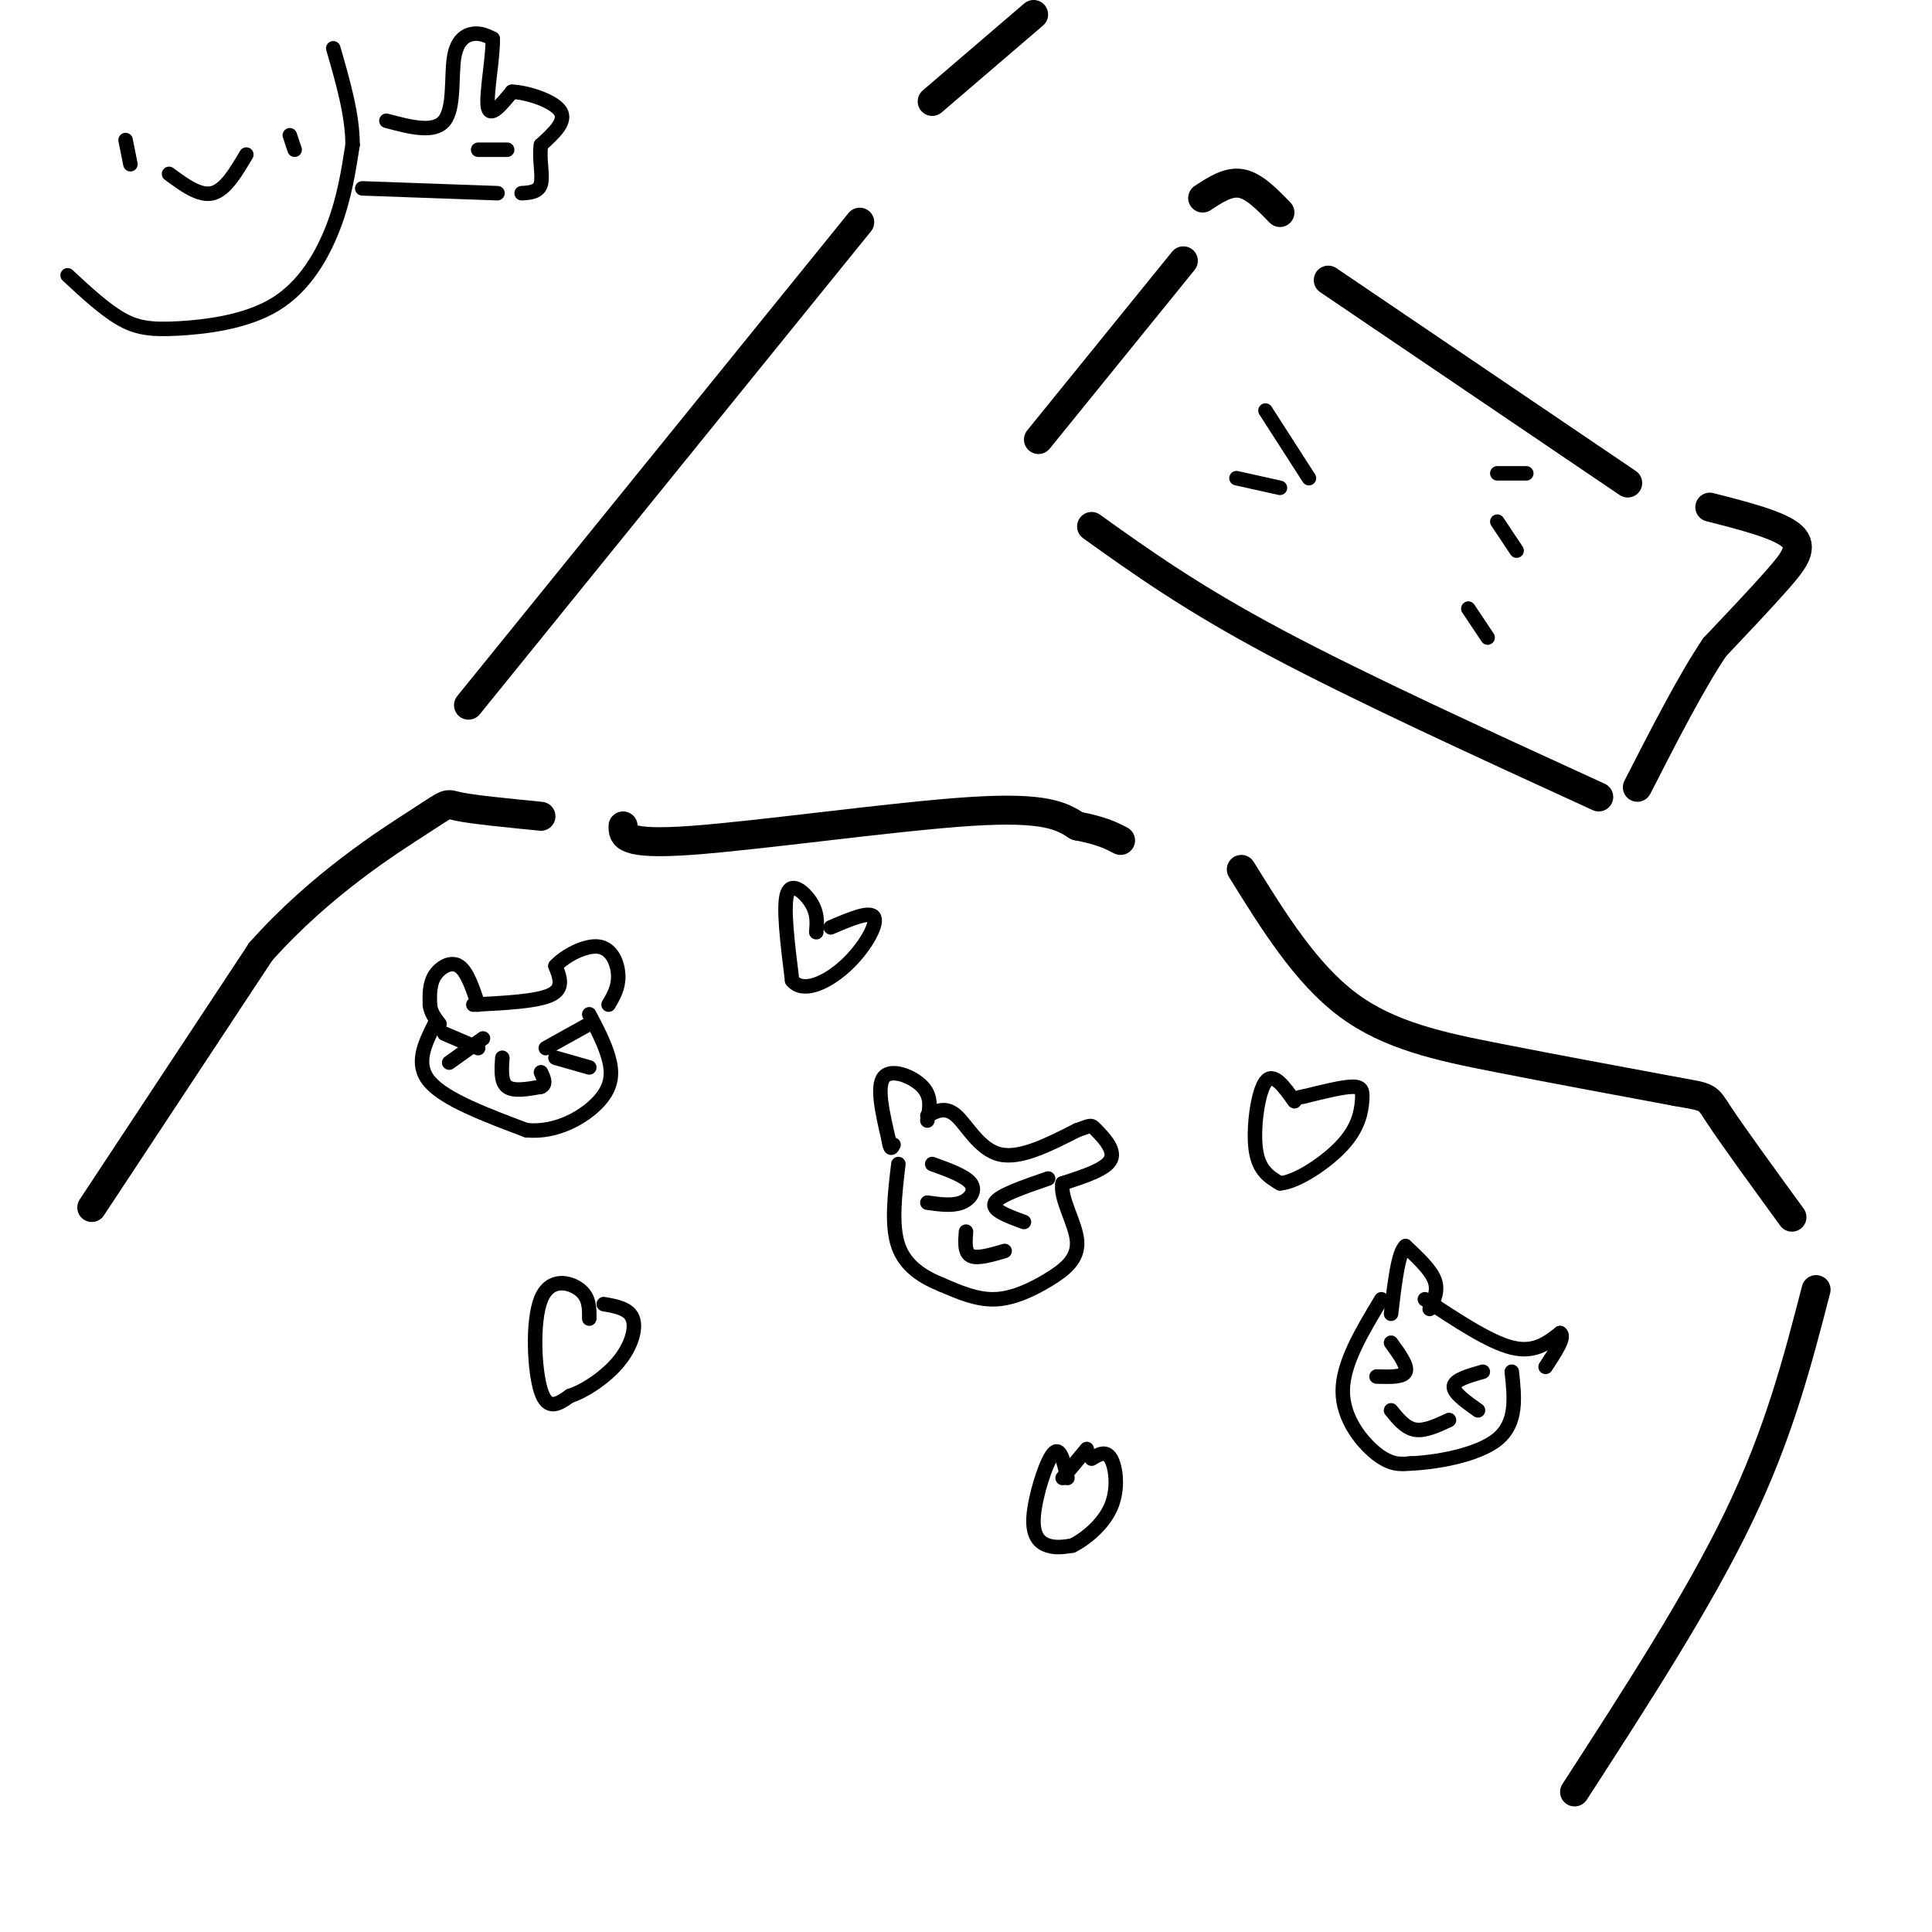 <svg viewBox='0 0 400 400' version='1.1' xmlns='http://www.w3.org/2000/svg' xmlns:xlink='http://www.w3.org/1999/xlink'><g fill='none' stroke='#000000' stroke-width='6' stroke-linecap='round' stroke-linejoin='round'><path d='M19,250c0.000,0.000 35.000,-53.000 35,-53'/><path d='M54,197c12.607,-14.107 26.625,-22.875 33,-27c6.375,-4.125 5.107,-3.607 8,-3c2.893,0.607 9.946,1.304 17,2'/><path d='M129,171c-0.044,2.000 -0.089,4.000 14,3c14.089,-1.000 42.311,-5.000 58,-6c15.689,-1.000 18.844,1.000 22,3'/><path d='M223,171c5.167,1.000 7.083,2.000 9,3'/><path d='M257,180c6.667,10.756 13.333,21.511 22,28c8.667,6.489 19.333,8.711 31,11c11.667,2.289 24.333,4.644 37,7'/><path d='M347,226c7.089,1.267 6.311,0.933 9,5c2.689,4.067 8.844,12.533 15,21'/><path d='M376,267c-3.833,14.833 -7.667,29.667 -16,47c-8.333,17.333 -21.167,37.167 -34,57'/><path d='M245,54c0.000,0.000 -30.000,37.000 -30,37'/><path d='M275,58c0.000,0.000 62.000,42.000 62,42'/><path d='M226,109c10.250,7.333 20.500,14.667 38,24c17.500,9.333 42.250,20.667 67,32'/><path d='M354,105c7.222,1.844 14.444,3.689 17,6c2.556,2.311 0.444,5.089 -3,9c-3.444,3.911 -8.222,8.956 -13,14'/><path d='M355,134c-4.833,7.167 -10.417,18.083 -16,29'/><path d='M265,44c-2.667,-2.750 -5.333,-5.500 -8,-6c-2.667,-0.500 -5.333,1.250 -8,3'/><path d='M97,146c0.000,0.000 81.000,-100.000 81,-100'/><path d='M193,21c0.000,0.000 21.000,-18.000 21,-18'/></g>
<g fill='none' stroke='#000000' stroke-width='3' stroke-linecap='round' stroke-linejoin='round'><path d='M99,208c-1.156,-3.467 -2.311,-6.933 -4,-8c-1.689,-1.067 -3.911,0.267 -5,2c-1.089,1.733 -1.044,3.867 -1,6'/><path d='M89,208c0.167,1.667 1.083,2.833 2,4'/><path d='M98,208c6.583,-0.333 13.167,-0.667 16,-2c2.833,-1.333 1.917,-3.667 1,-6'/><path d='M115,200c1.929,-2.119 6.250,-4.417 9,-4c2.750,0.417 3.929,3.548 4,6c0.071,2.452 -0.964,4.226 -2,6'/><path d='M90,212c-2.083,4.167 -4.167,8.333 -1,12c3.167,3.667 11.583,6.833 20,10'/><path d='M109,234c6.321,0.619 12.125,-2.833 15,-6c2.875,-3.167 2.821,-6.048 2,-9c-0.821,-2.952 -2.411,-5.976 -4,-9'/><path d='M113,217c0.000,0.000 9.000,-5.000 9,-5'/><path d='M115,219c0.000,0.000 7.000,2.000 7,2'/><path d='M92,214c0.000,0.000 7.000,3.000 7,3'/><path d='M93,220c0.000,0.000 7.000,-5.000 7,-5'/><path d='M104,219c-0.167,2.500 -0.333,5.000 1,6c1.333,1.000 4.167,0.500 7,0'/><path d='M112,225c1.167,-0.500 0.583,-1.750 0,-3'/><path d='M192,232c0.489,-2.444 0.978,-4.889 -1,-7c-1.978,-2.111 -6.422,-3.889 -8,-2c-1.578,1.889 -0.289,7.444 1,13'/><path d='M184,236c0.333,2.333 0.667,1.667 1,1'/><path d='M192,231c1.889,-1.000 3.778,-2.000 6,0c2.222,2.000 4.778,7.000 9,8c4.222,1.000 10.111,-2.000 16,-5'/><path d='M223,234c3.083,-1.071 2.792,-1.250 4,0c1.208,1.250 3.917,3.929 3,6c-0.917,2.071 -5.458,3.536 -10,5'/><path d='M220,245c-0.644,3.080 2.745,8.279 3,12c0.255,3.721 -2.624,5.963 -6,8c-3.376,2.037 -7.250,3.868 -11,4c-3.750,0.132 -7.375,-1.434 -11,-3'/><path d='M195,266c-3.711,-1.489 -7.489,-3.711 -9,-8c-1.511,-4.289 -0.756,-10.644 0,-17'/><path d='M193,241c3.444,1.244 6.889,2.489 8,4c1.111,1.511 -0.111,3.289 -2,4c-1.889,0.711 -4.444,0.356 -7,0'/><path d='M217,244c-5.083,1.750 -10.167,3.500 -11,5c-0.833,1.500 2.583,2.750 6,4'/><path d='M200,255c-0.167,2.167 -0.333,4.333 1,5c1.333,0.667 4.167,-0.167 7,-1'/><path d='M296,271c0.917,-1.917 1.833,-3.833 1,-6c-0.833,-2.167 -3.417,-4.583 -6,-7'/><path d='M291,258c-1.500,1.167 -2.250,7.583 -3,14'/><path d='M295,269c6.667,4.417 13.333,8.833 18,10c4.667,1.167 7.333,-0.917 10,-3'/><path d='M323,276c1.167,0.667 -0.917,3.833 -3,7'/><path d='M286,269c-4.000,6.622 -8.000,13.244 -8,19c0.000,5.756 4.000,10.644 7,13c3.000,2.356 5.000,2.178 7,2'/><path d='M292,303c4.956,-0.178 13.844,-1.622 18,-5c4.156,-3.378 3.578,-8.689 3,-14'/><path d='M288,278c1.750,2.417 3.500,4.833 3,6c-0.500,1.167 -3.250,1.083 -6,1'/><path d='M307,284c-2.917,0.833 -5.833,1.667 -6,3c-0.167,1.333 2.417,3.167 5,5'/><path d='M288,292c1.500,1.833 3.000,3.667 5,4c2.000,0.333 4.500,-0.833 7,-2'/><path d='M122,273c0.024,-2.202 0.048,-4.405 -2,-6c-2.048,-1.595 -6.167,-2.583 -8,2c-1.833,4.583 -1.381,14.738 0,19c1.381,4.262 3.690,2.631 6,1'/><path d='M118,289c2.940,-0.929 7.292,-3.750 10,-7c2.708,-3.250 3.774,-6.929 3,-9c-0.774,-2.071 -3.387,-2.536 -6,-3'/><path d='M221,306c-0.756,-3.405 -1.512,-6.810 -3,-5c-1.488,1.810 -3.708,8.833 -4,13c-0.292,4.167 1.345,5.476 3,6c1.655,0.524 3.327,0.262 5,0'/><path d='M222,320c2.536,-1.214 6.375,-4.250 8,-8c1.625,-3.750 1.036,-8.214 0,-10c-1.036,-1.786 -2.518,-0.893 -4,0'/><path d='M225,300c0.000,0.000 -5.000,6.000 -5,6'/><path d='M169,193c0.156,-1.911 0.311,-3.822 -1,-6c-1.311,-2.178 -4.089,-4.622 -5,-2c-0.911,2.622 0.044,10.311 1,18'/><path d='M164,203c2.179,2.726 7.125,0.542 11,-3c3.875,-3.542 6.679,-8.440 6,-10c-0.679,-1.560 -4.839,0.220 -9,2'/><path d='M268,228c-2.200,-3.089 -4.400,-6.178 -6,-4c-1.600,2.178 -2.600,9.622 -2,14c0.600,4.378 2.800,5.689 5,7'/><path d='M265,245c3.475,-0.238 9.663,-4.332 13,-8c3.337,-3.668 3.821,-6.911 4,-9c0.179,-2.089 0.051,-3.026 -2,-3c-2.051,0.026 -6.026,1.013 -10,2'/><path d='M270,227c-1.667,0.333 -0.833,0.167 0,0'/><path d='M262,85c0.000,0.000 9.000,14.000 9,14'/><path d='M256,99c0.000,0.000 9.000,2.000 9,2'/><path d='M310,98c0.000,0.000 6.000,0.000 6,0'/><path d='M310,108c0.000,0.000 4.000,6.000 4,6'/><path d='M304,126c0.000,0.000 4.000,6.000 4,6'/><path d='M14,57c3.807,3.526 7.614,7.053 11,9c3.386,1.947 6.351,2.316 12,2c5.649,-0.316 13.982,-1.316 20,-5c6.018,-3.684 9.719,-10.053 12,-16c2.281,-5.947 3.140,-11.474 4,-17'/><path d='M73,30c0.000,-6.167 -2.000,-13.083 -4,-20'/><path d='M26,29c0.000,0.000 1.000,5.000 1,5'/><path d='M60,28c0.000,0.000 1.000,3.000 1,3'/><path d='M35,36c3.167,2.333 6.333,4.667 9,4c2.667,-0.667 4.833,-4.333 7,-8'/><path d='M80,25c4.940,1.315 9.881,2.631 12,0c2.119,-2.631 1.417,-9.208 2,-13c0.583,-3.792 2.452,-4.798 4,-5c1.548,-0.202 2.774,0.399 4,1'/><path d='M102,8c0.178,3.400 -1.378,11.400 -1,14c0.378,2.600 2.689,-0.200 5,-3'/><path d='M106,19c3.178,0.111 8.622,1.889 10,4c1.378,2.111 -1.311,4.556 -4,7'/><path d='M112,30c-0.444,2.778 0.444,6.222 0,8c-0.444,1.778 -2.222,1.889 -4,2'/><path d='M75,39c0.000,0.000 28.000,1.000 28,1'/><path d='M99,31c0.000,0.000 6.000,0.000 6,0'/></g>
</svg>